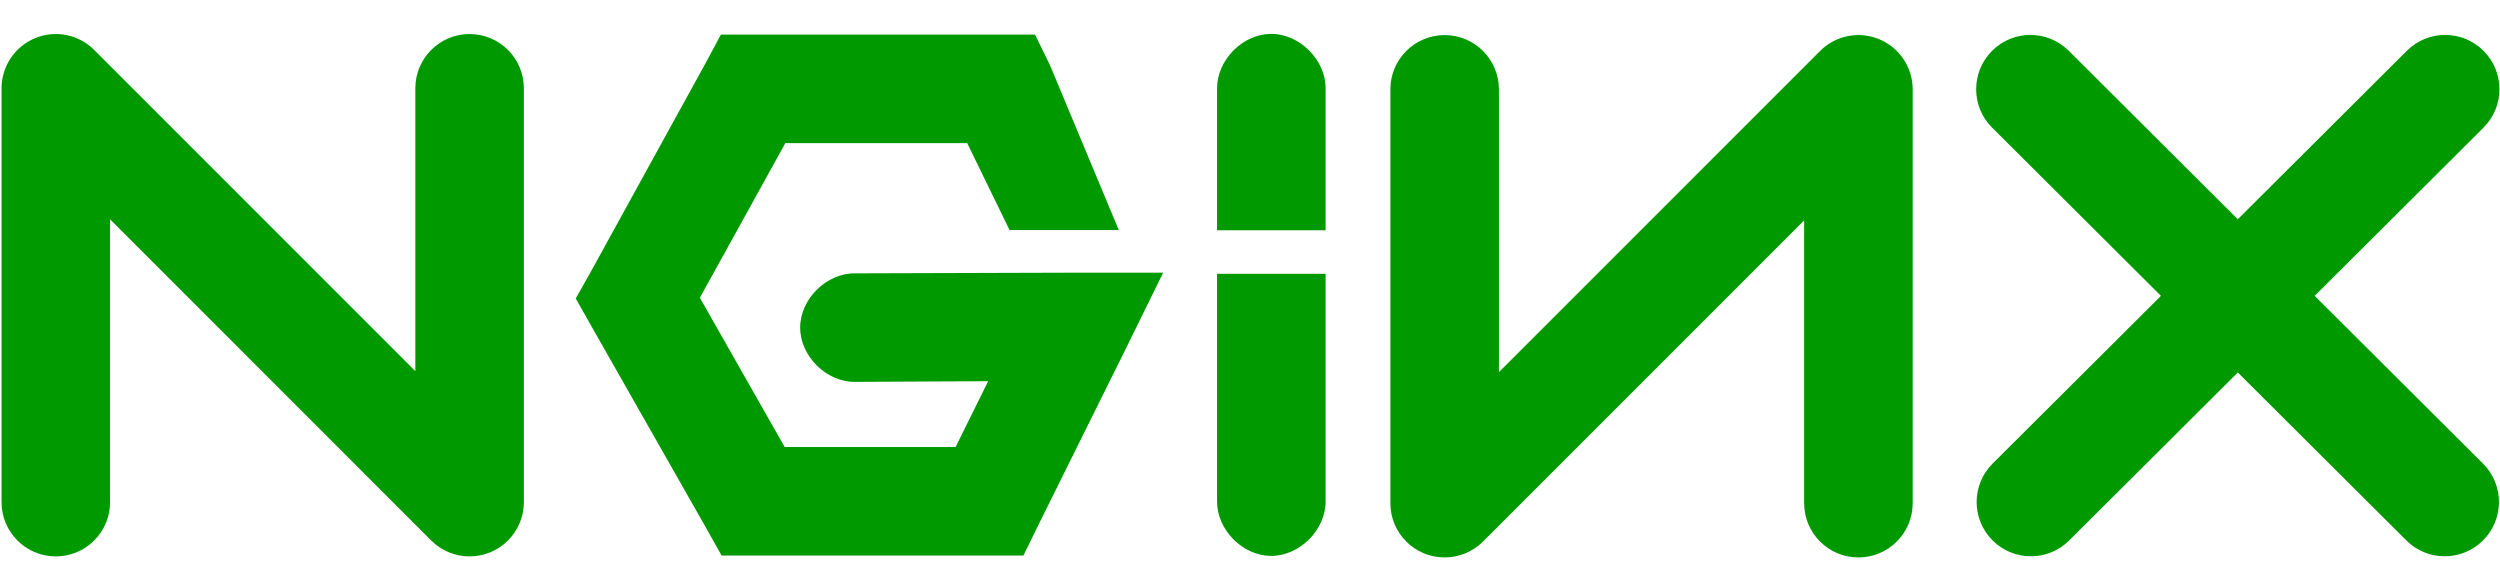 <?xml version="1.0" encoding="UTF-8"?>
<!-- Generated by Pixelmator Pro 3.6.9 -->
<svg width="800" height="187" viewBox="0 0 800 187" xmlns="http://www.w3.org/2000/svg">
    <g id="Group">
        <path id="Path" fill="#009900" stroke="none" d="M 150.272 178.047 C 145.756 178.047 141.312 176.291 137.991 172.962 L 35.225 70.188 L 35.225 160.683 C 35.225 170.277 27.452 178.048 17.859 178.048 C 8.273 178.048 0.494 170.275 0.494 160.683 L 0.494 28.261 C 0.494 21.231 4.731 14.903 11.219 12.216 C 17.706 9.522 25.179 11.009 30.141 15.981 L 132.906 118.756 L 132.906 28.261 C 132.906 18.667 140.68 10.895 150.272 10.895 C 159.866 10.895 167.637 18.669 167.637 28.261 L 167.637 160.683 C 167.632 170.271 159.861 178.043 150.272 178.048 M 230.688 11.062 L 225.916 19.969 L 189.011 87.039 L 184.239 95.508 L 189.011 103.967 L 225.917 168.873 L 230.903 177.77 L 327.503 177.77 L 332.275 168.005 L 359.844 112.433 L 372.216 87.253 L 344.216 87.253 L 273.67 87.469 C 264.495 87.344 256.055 95.658 256.055 104.834 C 256.055 114.009 264.495 122.331 273.67 122.2 L 316.216 121.984 L 305.797 143.038 L 251.094 143.038 L 223.955 95.283 L 251.309 45.792 L 309.497 45.792 L 323.062 73.631 L 358.016 73.631 L 335.984 20.836 L 331.205 11.062 L 230.689 11.062 M 406.612 10.847 C 397.513 10.958 389.345 19.336 389.462 28.428 L 389.462 73.683 L 424.194 73.683 L 424.194 28.428 C 424.303 19.188 415.844 10.73 406.612 10.847 M 462.28 178.381 C 452.692 178.375 444.923 170.603 444.92 161.016 L 444.92 28.594 C 444.92 19.002 452.694 11.23 462.286 11.23 C 471.88 11.23 479.652 19.002 479.652 28.595 L 479.652 119.089 L 582.42 16.312 C 587.383 11.342 594.854 9.855 601.342 12.547 C 607.83 15.237 612.06 21.57 612.059 28.594 L 612.059 161.016 C 612.059 170.606 604.286 178.38 594.694 178.38 C 585.1 178.38 577.328 170.606 577.328 161.014 L 577.328 70.522 L 474.559 173.297 C 471.303 176.555 466.885 178.385 462.278 178.381 M 740.694 94.672 L 794.714 40.848 C 801.508 34.083 801.528 23.086 794.756 16.286 C 787.991 9.492 777.002 9.478 770.202 16.244 L 716.098 70.161 L 661.994 16.244 C 655.194 9.472 644.205 9.494 637.441 16.286 C 630.667 23.086 630.688 34.083 637.475 40.848 L 691.495 94.673 L 637.634 148.345 C 630.834 155.119 630.82 166.108 637.592 172.9 C 640.845 176.18 645.275 178.021 649.894 178.013 C 654.327 178.013 658.758 176.325 662.147 172.942 L 716.098 119.186 L 770.042 172.942 C 773.293 176.194 777.704 178.018 782.302 178.013 C 786.761 178.013 791.208 176.311 794.603 172.9 C 801.369 166.108 801.355 155.119 794.561 148.347 L 740.694 94.672 M 406.612 177.887 C 397.513 177.778 389.345 169.4 389.462 160.308 L 389.462 87.616 L 424.194 87.616 L 424.194 160.308 C 424.303 169.539 415.844 177.998 406.612 177.887"/>
    </g>
</svg>
